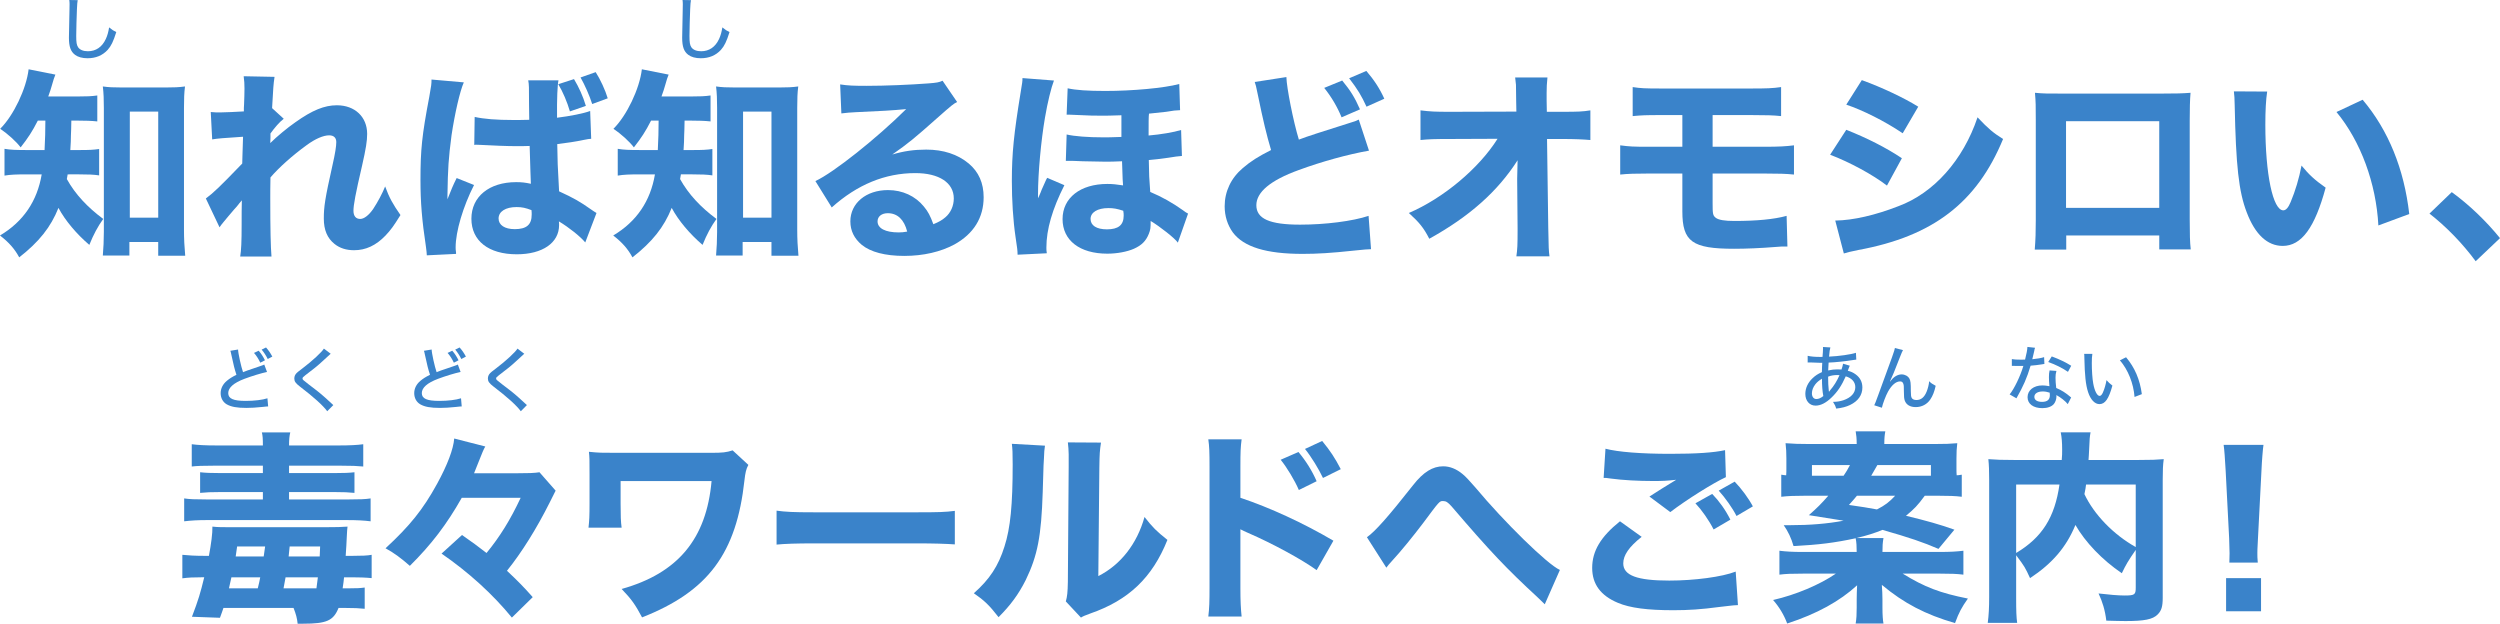 <?xml version="1.0" encoding="utf-8"?>
<!-- Generator: Adobe Illustrator 25.2.1, SVG Export Plug-In . SVG Version: 6.00 Build 0)  -->
<svg version="1.1" id="レイヤー_1" xmlns="http://www.w3.org/2000/svg" xmlns:xlink="http://www.w3.org/1999/xlink" x="0px"
	 y="0px" width="317.98px" height="79.331px" viewBox="0 0 317.98 79.331" style="enable-background:new 0 0 317.98 79.331;"
	 xml:space="preserve">
<style type="text/css">
	.st0{fill:#3A83CA;}
</style>
<path class="st0" d="M4.811,15.339c-0.702,1.378-1.248,2.21-2.185,3.406c-0.598-0.78-1.611-1.69-2.6-2.366
	c1.69-1.664,3.328-5.097,3.614-7.566l3.406,0.676c-0.13,0.312-0.261,0.676-0.442,1.353c-0.13,0.468-0.234,0.779-0.468,1.43h3.666
	c1.222,0,1.872-0.026,2.574-0.13v3.302c-0.702-0.078-1.561-0.104-2.574-0.104H9.074c-0.025,0.962-0.025,1.586-0.052,1.846
	c0,0.624-0.025,1.066-0.078,1.898h1.248c1.145,0,1.69-0.026,2.418-0.13v3.354c-0.701-0.104-1.378-0.13-2.548-0.13H8.606
	c-0.052,0.286-0.052,0.338-0.104,0.598c1.065,1.925,2.626,3.589,4.628,5.07c-0.676,0.937-1.248,2.002-1.769,3.303
	c-1.638-1.404-3.067-3.095-3.926-4.706c-0.988,2.47-2.47,4.315-4.992,6.292c-0.572-1.066-1.3-1.898-2.444-2.782
	c2.965-1.769,4.732-4.368,5.305-7.774h-1.82c-1.43,0-2.132,0.026-2.912,0.156v-3.406c0.78,0.13,1.404,0.156,2.99,0.156h2.106
	c0.025-0.832,0.052-1.301,0.077-1.898l0.026-1.846H4.811z M16.459,32.499h-3.38c0.078-0.91,0.13-1.976,0.13-2.99V13.727
	c0-1.066-0.026-1.846-0.13-2.73c0.754,0.104,1.3,0.13,2.418,0.13h5.616c0.988,0,1.664-0.025,2.418-0.13
	c-0.104,0.807-0.13,1.561-0.13,2.73v15.471c0,1.196,0.052,2.184,0.156,3.328h-3.433v-1.742h-3.666V32.499z M16.511,27.689h3.614
	V14.194h-3.614V27.689z"/>
<path class="st0" d="M26.183,25.245c0.987-0.729,1.794-1.508,4.628-4.446l0.026-0.988c0.025-0.702,0.052-1.742,0.077-2.418
	c-2.496,0.156-3.328,0.234-3.926,0.338l-0.182-3.484c0.52,0.053,0.754,0.053,1.17,0.053c0.624,0,2.158-0.078,3.042-0.13v-0.442
	l0.026-0.468c0.025-0.624,0.052-1.456,0.052-2.002c0-0.65-0.026-0.937-0.104-1.561l3.927,0.078c-0.156,1.066-0.156,1.3-0.312,3.979
	l1.482,1.352c-0.546,0.416-1.145,1.118-1.69,1.872v0.572c0,0.156,0,0.182-0.025,0.649c0.806-0.806,2.184-1.949,3.197-2.651
	c2.158-1.534,3.692-2.158,5.278-2.158c2.288,0,3.849,1.481,3.849,3.64c0,0.91-0.156,1.872-0.65,4.057
	c-0.832,3.562-1.092,4.992-1.092,5.72c0,0.677,0.312,1.04,0.858,1.04c0.493,0,1.092-0.468,1.638-1.248
	c0.598-0.91,1.196-2.027,1.534-2.886c0.52,1.43,0.988,2.262,1.95,3.64c-0.91,1.456-1.196,1.847-1.898,2.601
	c-1.222,1.274-2.522,1.872-4.004,1.872c-0.988,0-1.82-0.26-2.496-0.806c-0.91-0.729-1.353-1.769-1.353-3.225
	c0-1.508,0.156-2.548,1.093-6.734c0.363-1.586,0.493-2.47,0.493-2.99c0-0.546-0.312-0.857-0.909-0.857
	c-0.729,0-1.769,0.441-2.86,1.248c-1.794,1.3-3.536,2.859-4.603,4.107c-0.025,1.145-0.025,2.003-0.025,2.627
	c0,3.952,0.052,6.214,0.155,7.436h-3.978c0.13-0.779,0.182-1.897,0.182-4.056c0-1.69,0-1.742,0.026-3.095l-0.13,0.156
	c-0.131,0.13-0.234,0.286-0.339,0.416c-0.155,0.183-0.312,0.391-0.52,0.599l-0.729,0.857c-0.182,0.208-0.363,0.416-0.52,0.624
	c-0.338,0.416-0.39,0.468-0.598,0.78L26.183,25.245z"/>
<path class="st0" d="M58.994,10.477c-0.493,1.092-1.144,3.952-1.56,6.708c-0.39,3.017-0.468,4.212-0.521,7.645v0.52
	c0.494-1.248,0.677-1.716,1.171-2.704l2.21,0.885c-1.404,2.756-2.341,5.928-2.341,7.93c0,0.234,0,0.234,0.053,0.676v0.156
	l-3.719,0.183c-0.025-0.339-0.025-0.494-0.104-1.04c-0.521-3.459-0.702-5.721-0.702-8.528c0-3.849,0.182-5.669,1.118-10.583
	c0.26-1.456,0.286-1.638,0.286-2.21L58.994,10.477z M67.289,13.259c0-2.236,0-2.496-0.104-3.042h3.849
	c-0.13,0.571-0.208,2.34-0.183,4.758c1.69-0.208,3.381-0.546,4.213-0.858l0.13,3.536c-0.312,0.026-0.364,0.026-1.015,0.156
	c-0.962,0.208-2.054,0.364-3.302,0.521c0.026,1.924,0.052,2.938,0.234,6.006c1.872,0.858,2.678,1.326,4.004,2.262
	c0.364,0.261,0.468,0.312,0.754,0.494l-1.43,3.744c-0.624-0.754-2.055-1.897-3.354-2.678c0.026,0.233,0.026,0.338,0.026,0.468
	c0,2.262-2.106,3.718-5.383,3.718c-3.588,0-5.771-1.716-5.771-4.523c0-2.809,2.262-4.654,5.693-4.654
	c0.702,0,1.145,0.052,1.872,0.208c-0.025-0.78-0.077-1.924-0.155-4.811c-0.702,0.026-1.04,0.026-1.717,0.026
	c-1.092,0-3.042-0.078-4.42-0.156c-0.39-0.026-0.52-0.026-0.649-0.026c-0.078,0-0.131,0-0.261,0.026l0.053-3.562
	c1.17,0.261,2.729,0.391,4.939,0.391c0.599,0,1.093,0,2.002-0.026L67.289,13.259z M65.703,26.337c-1.404,0-2.288,0.572-2.288,1.456
	c0,0.832,0.779,1.353,2.054,1.353c1.508,0,2.158-0.572,2.158-1.847c0-0.208,0-0.312-0.026-0.572
	C66.847,26.441,66.405,26.337,65.703,26.337z M72.489,14.169c-0.338-1.171-0.91-2.522-1.482-3.459l2.002-0.649
	c0.624,1.04,1.145,2.184,1.509,3.406L72.489,14.169z M75.323,13.232c-0.338-1.066-0.937-2.418-1.482-3.38l1.925-0.676
	c0.598,0.936,1.222,2.288,1.533,3.328L75.323,13.232z"/>
<path class="st0" d="M82.811,15.339c-0.702,1.378-1.248,2.21-2.185,3.406c-0.598-0.78-1.611-1.69-2.6-2.366
	c1.69-1.664,3.328-5.097,3.614-7.566l3.406,0.676c-0.13,0.312-0.261,0.676-0.442,1.353c-0.13,0.468-0.234,0.779-0.468,1.43h3.666
	c1.222,0,1.872-0.026,2.574-0.13v3.302c-0.702-0.078-1.561-0.104-2.574-0.104h-0.729c-0.025,0.962-0.025,1.586-0.052,1.846
	c0,0.624-0.025,1.066-0.078,1.898h1.248c1.145,0,1.69-0.026,2.418-0.13v3.354c-0.701-0.104-1.378-0.13-2.548-0.13h-1.456
	c-0.052,0.286-0.052,0.338-0.104,0.598c1.065,1.925,2.626,3.589,4.628,5.07c-0.676,0.937-1.248,2.002-1.769,3.303
	c-1.638-1.404-3.067-3.095-3.926-4.706c-0.988,2.47-2.47,4.315-4.992,6.292c-0.572-1.066-1.3-1.898-2.444-2.782
	c2.965-1.769,4.732-4.368,5.305-7.774h-1.82c-1.43,0-2.132,0.026-2.912,0.156v-3.406c0.78,0.13,1.404,0.156,2.99,0.156h2.106
	c0.025-0.832,0.052-1.301,0.077-1.898l0.026-1.846H82.811z M94.459,32.499h-3.38c0.078-0.91,0.13-1.976,0.13-2.99V13.727
	c0-1.066-0.026-1.846-0.13-2.73c0.754,0.104,1.3,0.13,2.418,0.13h5.616c0.988,0,1.664-0.025,2.418-0.13
	c-0.104,0.807-0.13,1.561-0.13,2.73v15.471c0,1.196,0.052,2.184,0.156,3.328h-3.433v-1.742h-3.666V32.499z M94.511,27.689h3.614
	V14.194h-3.614V27.689z"/>
<path class="st0" d="M106.86,10.736c0.988,0.156,1.769,0.182,3.38,0.182c2.341,0,5.461-0.13,7.879-0.312
	c1.014-0.078,1.326-0.13,1.768-0.338l1.847,2.704c-0.494,0.26-0.599,0.338-2.601,2.105c-2.782,2.471-3.588,3.146-5.643,4.576
	c1.482-0.441,2.782-0.624,4.316-0.624c2.185,0,4.004,0.599,5.408,1.769c1.274,1.066,1.898,2.496,1.898,4.29
	c0,2.601-1.274,4.654-3.719,6.006c-1.741,0.937-3.952,1.456-6.37,1.456c-2.443,0-4.29-0.493-5.408-1.403
	c-0.962-0.807-1.456-1.794-1.456-2.99c0-2.314,2.002-3.979,4.784-3.979c1.847,0,3.484,0.754,4.576,2.106
	c0.521,0.624,0.807,1.17,1.196,2.236c0.702-0.286,1.118-0.521,1.534-0.885c0.676-0.571,1.066-1.456,1.066-2.392
	c0-2.002-1.872-3.225-4.889-3.225c-3.848,0-7.384,1.456-10.635,4.368l-2.08-3.354c2.314-1.066,7.827-5.461,11.545-9.152
	c-1.95,0.182-2.99,0.233-6.396,0.39c-0.806,0.052-1.065,0.052-1.846,0.156L106.86,10.736z M112.919,27.117
	c-0.78,0-1.301,0.416-1.301,1.04c0,0.884,0.988,1.404,2.679,1.404c0.39,0,0.624-0.026,1.092-0.104
	C114.999,27.923,114.141,27.117,112.919,27.117z"/>
<path class="st0" d="M129.429,32.396c0-0.364-0.026-0.494-0.053-0.807c-0.078-0.468-0.13-0.962-0.208-1.456
	c-0.312-2.105-0.468-4.68-0.468-7.124c0-3.51,0.26-6.006,1.118-11.259c0.208-1.3,0.234-1.352,0.234-1.819l4.004,0.312
	c-0.338,0.858-0.807,2.73-1.145,4.732c-0.494,2.886-0.884,7.046-0.884,9.75c0,0.104,0,0.286,0.026,0.494l0.155-0.39
	c0.104-0.234,0.208-0.468,0.286-0.702l0.338-0.754l0.234-0.521l0.13-0.233l2.185,0.936c-1.534,3.042-2.288,5.616-2.288,7.931
	c0,0.233,0,0.39,0.052,0.728L129.429,32.396z M149.813,30.861c-0.364-0.546-2.288-2.055-3.459-2.756
	c0,0.936-0.025,1.092-0.233,1.638c-0.364,0.91-0.91,1.456-1.898,1.898c-0.884,0.39-2.184,0.624-3.38,0.624
	c-3.51,0-5.694-1.69-5.694-4.395s2.262-4.473,5.694-4.473c0.676,0,1.144,0.053,2.002,0.183c-0.026-0.416-0.026-0.494-0.052-0.78
	c-0.026-1.066-0.052-1.794-0.078-2.288c-1.014,0.052-1.534,0.052-2.21,0.052c-0.624,0-1.561-0.025-2.782-0.052
	c-1.014-0.052-1.404-0.052-1.69-0.052h-0.468l0.104-3.354c0.987,0.234,2.729,0.364,4.653,0.364c0.677,0,0.885,0,2.314-0.052v-2.757
	c-1.456,0.053-1.846,0.053-2.522,0.053c-0.962,0-1.352,0-3.51-0.104c-0.338-0.025-0.416-0.025-0.598-0.025h-0.338l0.13-3.354
	c1.04,0.234,2.574,0.338,4.784,0.338c3.458,0,7.462-0.364,9.412-0.884l0.104,3.328c-0.338,0.025-0.468,0.025-0.754,0.052
	l-1.014,0.156l-2.185,0.233c-0.052,0.364-0.052,1.093-0.052,2.782c1.534-0.13,3.225-0.416,4.135-0.702l0.104,3.303
	c-0.338,0.025-0.468,0.052-0.754,0.078c-0.521,0.078-0.884,0.13-1.014,0.155c-0.885,0.131-1.82,0.234-2.444,0.286
	c0.025,1.872,0.052,2.366,0.182,4.057c1.482,0.624,2.782,1.352,4.135,2.313c0.363,0.261,0.416,0.312,0.676,0.442L149.813,30.861z
	 M140.973,26.467c-1.378,0-2.262,0.546-2.262,1.378s0.754,1.326,2.08,1.326c1.456,0,2.132-0.546,2.132-1.742
	c0-0.182,0-0.338-0.052-0.624C142.064,26.545,141.623,26.467,140.973,26.467z"/>
<path class="st0" d="M163.618,9.801c0.026,1.325,0.885,5.668,1.587,7.956c1.222-0.468,2.573-0.884,6.578-2.158
	c0.571-0.156,0.649-0.208,1.04-0.39l1.3,3.952c-2.652,0.468-5.98,1.378-8.944,2.47c-3.588,1.3-5.382,2.808-5.382,4.472
	c0,1.717,1.689,2.471,5.563,2.471c3.225,0,6.683-0.442,8.711-1.118l0.312,4.238c-0.546,0.025-0.728,0.025-2.184,0.182
	c-2.912,0.312-4.654,0.416-6.526,0.416c-4.628,0-7.488-0.884-8.866-2.729c-0.677-0.937-1.04-2.08-1.04-3.328
	c0-1.872,0.806-3.589,2.313-4.862c1.04-0.885,1.898-1.431,3.589-2.288c-0.572-1.925-1.015-3.771-1.664-6.942
	c-0.261-1.3-0.286-1.326-0.416-1.716L163.618,9.801z M170.717,10.242c1.066,1.3,1.586,2.132,2.262,3.666l-2.34,1.015
	c-0.546-1.326-1.273-2.574-2.21-3.744L170.717,10.242z M173.785,9.021c0.988,1.144,1.716,2.262,2.288,3.536l-2.263,1.014
	c-0.649-1.404-1.092-2.158-2.21-3.614L173.785,9.021z"/>
<path class="st0" d="M192.973,22.697c0-0.364,0.026-1.118,0.052-2.314c-2.521,3.952-6.11,7.15-11.232,9.984
	c-0.702-1.378-1.273-2.08-2.6-3.276c4.368-1.872,8.893-5.642,11.284-9.438l-6.11,0.026c-2.002,0-2.652,0.026-3.692,0.13v-3.771
	c1.301,0.156,1.847,0.183,3.771,0.183l8.425-0.026l-0.026-1.378l-0.026-2.028c-0.025-0.286-0.052-0.441-0.104-0.936h4.108
	c-0.078,0.78-0.104,1.222-0.104,1.95v0.987l0.026,1.431h1.872c2.158,0,2.678-0.026,3.666-0.183v3.771
	c-0.91-0.078-1.95-0.13-3.588-0.13h-1.925l0.156,11.311c0.052,2.652,0.052,2.808,0.156,3.614h-4.212
	c0.13-0.885,0.155-1.482,0.155-3.303v-0.286l-0.052-6.058V22.697z"/>
<path class="st0" d="M209.639,22.073c-1.561,0-2.601,0.025-3.562,0.13v-3.719c1.17,0.156,1.664,0.183,3.614,0.183h4.29v-4.03h-2.73
	c-2.002,0-2.443,0.025-3.588,0.13v-3.692c1.04,0.156,1.534,0.183,3.641,0.183h11.388c2.003,0,2.782-0.026,3.849-0.183v3.692
	c-0.937-0.104-1.898-0.13-3.771-0.13h-4.939v4.03h6.552c1.924,0,2.782-0.053,3.796-0.183v3.719c-0.962-0.104-1.976-0.13-3.744-0.13
	h-6.604v3.691c0,1.482,0.025,1.639,0.416,1.95c0.363,0.26,1.092,0.391,2.365,0.391c2.782,0,5.045-0.208,6.631-0.65l0.104,3.9h-0.39
	c-0.286,0-0.494,0-1.066,0.052c-1.95,0.156-3.77,0.234-5.33,0.234c-5.33,0-6.578-0.91-6.578-4.759v-4.81H209.639z"/>
<path class="st0" d="M234.832,16.509c2.626,1.04,5.045,2.262,7.072,3.614l-1.897,3.483c-1.794-1.378-4.706-2.964-7.229-3.926
	L234.832,16.509z M233.429,28.053c2.288-0.025,5.147-0.702,8.008-1.819c4.524-1.664,8.269-5.877,10.089-11.311
	c1.403,1.481,2.002,1.976,3.25,2.756c-3.328,8.086-8.919,12.376-18.409,14.118c-1.014,0.208-1.326,0.286-1.846,0.442L233.429,28.053
	z M236.809,10.19c2.574,0.936,5.33,2.236,7.176,3.38l-1.976,3.38c-2.314-1.56-5.097-2.938-7.177-3.64L236.809,10.19z"/>
<path class="st0" d="M262.809,29.951v1.794h-4.004c0.104-1.352,0.13-2.262,0.13-3.666V15.234c0-1.846,0-2.184-0.104-3.432
	c1.066,0.104,1.508,0.104,3.744,0.104h12.143c2.185,0,2.834-0.025,3.9-0.104c-0.078,0.91-0.104,2.054-0.104,3.562v12.559
	c0,1.872,0.026,2.887,0.13,3.796h-4.004v-1.768H262.809z M274.639,15.417h-11.856v11.024h11.856V15.417z"/>
<path class="st0" d="M288.366,11.646c-0.156,1.014-0.233,2.418-0.233,4.212c0,6.318,0.962,10.895,2.288,10.895
	c0.338,0,0.649-0.364,0.936-1.066c0.598-1.43,1.066-2.989,1.378-4.628c0.962,1.17,1.664,1.82,3.068,2.809
	c-1.378,5.096-3.068,7.41-5.46,7.41c-1.95,0-3.511-1.456-4.576-4.265c-1.015-2.626-1.378-5.928-1.534-13.65
	c-0.026-0.91-0.026-1.17-0.104-1.742L288.366,11.646z M300.509,12.687c3.276,3.874,5.278,8.814,5.929,14.534l-3.927,1.456
	c-0.286-5.355-2.236-10.687-5.33-14.431L300.509,12.687z"/>
<path class="st0" d="M311.845,24.438c2.184,1.587,4.315,3.614,6.136,5.851l-3.094,2.938c-1.717-2.314-3.744-4.395-5.877-6.059
	L311.845,24.438z"/>
<path class="st0" d="M28.418,77.329c-0.13,0.416-0.208,0.598-0.441,1.248l-3.562-0.13c0.832-2.185,1.066-2.99,1.561-5.019h-0.391
	c-0.962,0-1.611,0.026-2.392,0.13v-2.989c0.728,0.077,1.664,0.13,2.756,0.13h0.624c0.286-1.534,0.468-2.887,0.442-3.719
	c0.702,0.078,1.195,0.078,2.808,0.078h11.389c1.742,0,2.184-0.025,2.99-0.078c-0.052,0.364-0.052,0.546-0.104,1.482
	c-0.025,0.468-0.052,1.274-0.13,2.236h0.962c1.093,0,1.794-0.026,2.341-0.13v2.964c-0.755-0.078-1.664-0.104-2.549-0.104h-0.962
	c-0.052,0.521-0.078,0.754-0.182,1.404h0.728c1.118,0,1.534-0.026,2.08-0.104v2.704c-0.779-0.078-1.3-0.104-2.34-0.104h-0.988
	c-0.649,1.612-1.508,2.002-4.498,2.002h-0.702c-0.078-0.728-0.208-1.196-0.52-2.002H28.418z M33.437,56.658
	c0-0.884-0.026-1.222-0.13-1.664h3.614c-0.104,0.442-0.156,0.858-0.156,1.664h6.318c1.404,0,2.392-0.052,3.12-0.156v2.835
	c-0.806-0.078-1.456-0.104-2.73-0.104h-6.708v0.937h5.876c1.145,0,1.769-0.026,2.444-0.104v2.626
	c-0.728-0.078-1.43-0.104-2.444-0.104h-5.876v0.936h7.645c1.3,0,2.08-0.025,2.729-0.13v2.912c-0.806-0.104-1.741-0.156-3.016-0.156
	H26.391c-1.248,0-2.106,0.053-2.965,0.156v-2.912c0.65,0.104,1.404,0.13,2.757,0.13h7.254v-0.936h-5.512
	c-1.04,0-1.69,0.025-2.471,0.104v-2.626c0.702,0.078,1.326,0.104,2.471,0.104h5.512v-0.937h-6.318c-1.326,0-2.08,0.026-2.729,0.104
	v-2.835c0.779,0.104,1.689,0.156,3.12,0.156H33.437z M29.433,73.429c-0.183,0.78-0.183,0.807-0.312,1.404h3.666
	c0.183-0.728,0.234-0.988,0.312-1.404H29.433z M33.541,70.777c0.052-0.364,0.052-0.391,0.182-1.274H30.16
	c-0.104,0.676-0.13,0.858-0.182,1.274H33.541z M40.249,74.833c0.052-0.364,0.078-0.624,0.182-1.404h-4.108
	c-0.104,0.572-0.13,0.702-0.26,1.404H40.249z M40.665,70.777c0.025-0.364,0.025-0.572,0.052-1.274h-3.874
	c-0.052,0.598-0.078,0.858-0.13,1.274H40.665z"/>
<path class="st0" d="M58.734,63.314c-1.897,3.354-3.848,5.929-6.604,8.658c-1.065-0.936-2.027-1.664-3.094-2.235
	c3.068-2.835,4.758-4.915,6.553-8.19c1.325-2.418,2.08-4.421,2.184-5.772l3.952,1.014c-0.208,0.338-0.416,0.858-0.858,1.977
	c-0.13,0.338-0.285,0.728-0.571,1.43h5.304c1.534,0,2.418-0.025,3.017-0.13l2.054,2.34c-0.208,0.416-0.442,0.91-0.728,1.456
	c-1.69,3.381-3.614,6.448-5.461,8.736c1.301,1.223,2.158,2.08,3.276,3.354l-2.652,2.6c-2.418-2.964-5.538-5.798-8.944-8.138
	l2.601-2.366c1.248,0.858,2.08,1.482,3.12,2.288c1.689-2.054,3.042-4.238,4.342-7.021H58.734z"/>
<path class="st0" d="M74.854,67.11c0.104-0.962,0.13-1.43,0.13-3.067v-3.666c0-1.977,0-2.158-0.078-2.912
	c1.274,0.13,1.586,0.13,3.458,0.13h12.091c1.456,0,1.924-0.053,2.729-0.312l2.002,1.847c-0.285,0.52-0.39,1.014-0.493,1.924
	c-1.015,9.334-4.629,14.17-13.027,17.473c-0.857-1.612-1.325-2.288-2.6-3.614c7.15-2.002,10.79-6.37,11.44-13.729h-11.57v2.886
	c0,1.509,0.025,2.288,0.13,3.042H74.854z"/>
<path class="st0" d="M98.774,64.953c1.17,0.155,2.105,0.208,4.758,0.208h13.156c2.652,0,3.562-0.026,4.759-0.183v4.265
	c-1.04-0.078-2.757-0.13-4.784-0.13h-13.131c-2.236,0-3.744,0.052-4.758,0.155V64.953z"/>
<path class="st0" d="M132.912,56.685c-0.078,0.598-0.104,0.702-0.13,1.612c-0.025,0.26-0.025,0.416-0.052,0.909l-0.104,3.381
	c-0.182,5.616-0.649,8.06-2.157,11.18c-0.91,1.82-1.95,3.225-3.459,4.732c-1.17-1.508-1.819-2.132-3.146-3.042
	c2.002-1.768,3.12-3.458,3.9-5.954c0.754-2.34,1.04-5.305,1.04-10.452c0-1.509-0.026-1.925-0.104-2.601L132.912,56.685z
	 M140.037,56.294c-0.156,1.04-0.183,1.404-0.208,3.146l-0.131,13.833c2.835-1.431,4.915-4.083,5.877-7.515
	c1.04,1.326,1.508,1.794,2.912,2.912c-1.925,4.811-4.94,7.67-9.803,9.36c-0.754,0.286-0.858,0.312-1.196,0.52l-1.924-2.054
	c0.182-0.65,0.234-1.144,0.26-2.496l0.104-14.612v-1.612c-0.026-0.65-0.026-0.858-0.104-1.508L140.037,56.294z"/>
<path class="st0" d="M153.687,78.421c0.13-1.04,0.155-1.924,0.155-3.666V59.362c0-1.846-0.025-2.574-0.155-3.484h4.238
	c-0.131,0.988-0.156,1.587-0.156,3.484v3.952c3.744,1.248,8.034,3.225,11.83,5.46l-2.132,3.744c-1.872-1.352-5.59-3.38-8.71-4.731
	c-0.547-0.234-0.572-0.261-0.988-0.469v7.488c0,1.664,0.052,2.627,0.156,3.614H153.687z M165.152,57.49
	c0.937,1.118,1.742,2.393,2.314,3.719l-2.262,1.117c-0.521-1.222-1.561-2.938-2.314-3.848L165.152,57.49z M168.169,56.086
	c1.04,1.274,1.612,2.133,2.366,3.589l-2.263,1.118c-0.52-1.118-1.508-2.73-2.288-3.692L168.169,56.086z"/>
<path class="st0" d="M173.862,68.333c1.065-0.754,2.704-2.601,5.876-6.631c1.3-1.664,2.496-2.392,3.822-2.392
	c0.857,0,1.689,0.338,2.47,0.988c0.364,0.286,0.91,0.884,1.612,1.689c3.692,4.421,9.179,9.803,10.765,10.505l-1.925,4.368
	c-0.312-0.312-0.363-0.364-0.857-0.832c-4.03-3.719-6.059-5.851-10.999-11.623c-0.468-0.52-0.701-0.676-1.092-0.676
	c-0.441,0-0.441,0-2.548,2.834c-1.222,1.612-2.756,3.511-4.004,4.862c-0.338,0.391-0.391,0.416-0.65,0.78L173.862,68.333z"/>
<path class="st0" d="M208.807,68.281c-1.612,1.273-2.341,2.34-2.341,3.38c0,1.534,1.769,2.184,5.851,2.184
	c3.198,0,6.734-0.468,8.45-1.144l0.286,4.264c-0.468,0.026-0.598,0.026-0.988,0.078c-0.468,0.052-0.91,0.104-1.352,0.156
	c-2.34,0.312-3.952,0.416-5.876,0.416c-3.276,0-5.513-0.286-7.047-0.937c-2.184-0.909-3.276-2.365-3.276-4.445
	c0-2.133,1.066-3.952,3.536-5.929L208.807,68.281z M204.204,57.074c1.586,0.416,4.524,0.65,8.217,0.65
	c3.38,0,5.563-0.156,6.994-0.468l0.104,3.432c-1.586,0.729-4.992,2.86-7.072,4.446l-2.652-1.977
	c0.988-0.649,2.133-1.352,3.406-2.132c-1.222,0.13-1.689,0.156-2.938,0.156c-1.872,0-3.849-0.104-5.383-0.312l-0.571-0.077h-0.339
	L204.204,57.074z M217.776,62.82c0.885,0.91,1.69,2.028,2.314,3.276l-2.132,1.248c-0.624-1.222-1.509-2.47-2.314-3.328
	L217.776,62.82z M220.637,61.261c0.832,0.857,1.742,2.08,2.314,3.146l-2.08,1.223c-0.494-0.988-1.456-2.34-2.263-3.225
	L220.637,61.261z"/>
<path class="st0" d="M226.564,60.377c0.285,0.052,0.363,0.052,0.624,0.077c0.025-0.363,0.025-0.571,0.025-0.832v-1.3
	c0-0.78-0.025-1.222-0.104-1.95c0.962,0.078,1.794,0.104,2.99,0.104h6.058c0-0.702-0.052-1.17-0.13-1.612h3.771
	c-0.078,0.39-0.13,0.858-0.13,1.612h6.37c1.378,0,2.054-0.026,2.912-0.104c-0.078,0.624-0.104,1.145-0.104,1.977v1.196
	c0,0.39,0,0.571,0.026,0.909c0.208,0,0.286-0.025,0.649-0.077v2.808c-0.832-0.104-1.638-0.13-2.964-0.13h-1.742
	c-0.91,1.248-1.352,1.69-2.392,2.548c2.678,0.65,4.264,1.092,6.162,1.769l-2.028,2.443c-1.924-0.832-3.666-1.43-7.124-2.418
	c-0.937,0.391-1.977,0.729-3.328,1.04h3.458c-0.104,0.624-0.13,0.988-0.13,1.769h7.307c1.3,0,2.184-0.052,2.989-0.156v3.042
	c-0.832-0.104-1.586-0.13-2.989-0.13h-4.732c2.782,1.716,4.758,2.47,8.294,3.172c-0.806,1.145-1.118,1.717-1.638,3.12
	c-3.771-1.092-6.5-2.521-9.309-4.862c0.052,0.65,0.078,1.404,0.078,1.847v1.04c0,0.936,0.052,1.638,0.13,2.028h-3.536
	c0.104-0.624,0.13-1.171,0.13-2.028v-0.988c0-0.416,0.026-1.378,0.052-1.846c-2.21,2.027-5.069,3.614-8.892,4.862
	c-0.416-1.118-1.04-2.133-1.794-2.99c2.859-0.65,5.954-1.95,7.981-3.354h-4.186c-1.431,0-2.185,0.026-2.99,0.13v-3.042
	c0.806,0.104,1.69,0.156,2.912,0.156h6.916c0-0.702-0.025-1.223-0.13-1.742c-2.652,0.572-4.706,0.832-7.904,0.988
	c-0.286-1.015-0.702-1.872-1.248-2.652h0.806c2.522,0,4.759-0.182,6.812-0.572c-2.418-0.39-2.548-0.416-4.42-0.702
	c1.092-0.962,1.586-1.456,2.47-2.47h-3.016c-1.223,0-2.106,0.026-2.964,0.13V60.377z M234.494,60.507
	c0.338-0.494,0.521-0.807,0.807-1.353h-4.837v1.353H234.494z M236.185,63.055c-0.442,0.52-0.468,0.572-1.015,1.17
	c1.898,0.286,2.211,0.312,3.562,0.572c1.066-0.546,1.561-0.937,2.314-1.742H236.185z M245.597,60.507v-1.353h-6.812
	c-0.363,0.65-0.441,0.78-0.779,1.353H245.597z"/>
<path class="st0" d="M271.648,69.945c-0.936,1.352-1.248,1.872-1.768,2.964c-2.496-1.69-4.654-3.952-5.902-6.137
	c-1.17,2.834-2.938,4.889-5.772,6.761c-0.624-1.353-0.676-1.456-1.768-2.912v5.408c0,1.664,0.025,2.47,0.13,3.198h-3.744
	c0.13-0.937,0.182-2.002,0.182-3.276v-14.95c0-1.118-0.025-1.847-0.104-2.601c1.014,0.078,1.742,0.104,3.224,0.104h6.11
	c0.052-0.572,0.052-0.858,0.052-1.301c0-0.936-0.052-1.586-0.182-2.21h3.796c-0.104,0.546-0.13,0.832-0.182,2.185
	c-0.026,0.728-0.052,0.832-0.078,1.326h6.422c1.586,0,2.21-0.026,3.146-0.104c-0.104,0.729-0.13,1.43-0.13,2.626v15.003
	c0,1.118-0.156,1.638-0.65,2.132c-0.624,0.624-1.689,0.832-4.082,0.832c-0.676,0-1.326-0.026-2.444-0.052
	c-0.155-1.326-0.494-2.418-0.987-3.458c1.3,0.155,2.521,0.26,3.302,0.26c1.3,0,1.43-0.104,1.43-1.014V69.945z M256.438,70.335
	c3.302-1.977,4.914-4.524,5.512-8.71h-5.512V70.335z M265.33,61.625c-0.052,0.441-0.077,0.598-0.208,1.222
	c1.223,2.6,3.692,5.148,6.526,6.734v-7.956H265.33z"/>
<path class="st0" d="M283.557,71.557c0.026-0.649,0.026-0.936,0.026-1.195c0-0.391-0.026-1.171-0.053-1.898l-0.441-8.555
	c-0.104-1.768-0.156-2.574-0.26-3.328h5.069c-0.077,0.469-0.208,2.055-0.26,3.328l-0.441,8.555
	c-0.078,1.534-0.078,1.534-0.078,1.898c0,0.363,0,0.624,0.052,1.195H283.557z M283.141,77.745v-4.212h4.446v4.212H283.141z"/>
<g>
	<g>
		<path class="st0" d="M9.883,0.018C9.838,0.261,9.812,0.513,9.785,1.18c-0.036,0.747-0.09,2.755-0.09,3.376
			c0,0.854,0.054,1.17,0.243,1.458c0.225,0.324,0.657,0.504,1.242,0.504c1.018,0,1.81-0.54,2.277-1.557
			c0.207-0.45,0.315-0.838,0.423-1.477c0.379,0.314,0.567,0.432,0.91,0.594c-0.379,1.206-0.648,1.765-1.099,2.269
			c-0.657,0.711-1.513,1.062-2.557,1.062c-0.666,0-1.216-0.153-1.585-0.432C8.993,6.562,8.767,5.933,8.767,4.799
			c0-0.576,0.009-1,0.072-3.646C8.848,0.882,8.848,0.675,8.848,0.54c0-0.216-0.009-0.324-0.036-0.54L9.883,0.018z"/>
	</g>
</g>
<g>
	<g>
		<path class="st0" d="M30.281,44.456c0,0.433,0.387,2.188,0.63,2.881c0.405-0.162,0.666-0.261,1.17-0.423
			c0.405-0.135,0.802-0.271,1.207-0.414c0.171-0.054,0.197-0.072,0.324-0.135l0.351,0.945c-0.729,0.152-1.908,0.513-2.872,0.873
			c-1.377,0.521-2.062,1.134-2.062,1.818c0,0.702,0.648,0.99,2.215,0.99c1.107,0,2.143-0.126,2.772-0.333l0.091,1.035
			c-0.189,0.009-0.243,0.009-0.702,0.063c-0.9,0.09-1.423,0.126-2.062,0.126c-1.224,0-1.944-0.136-2.512-0.459
			c-0.485-0.288-0.765-0.802-0.765-1.414c0-0.603,0.279-1.152,0.801-1.584c0.352-0.288,0.631-0.469,1.207-0.757
			c-0.226-0.675-0.379-1.278-0.631-2.476c-0.09-0.441-0.099-0.45-0.144-0.576L30.281,44.456z M32.9,44.609
			c0.324,0.369,0.522,0.675,0.802,1.215l-0.595,0.307c-0.233-0.495-0.521-0.937-0.801-1.242L32.9,44.609z M33.837,44.195
			c0.315,0.351,0.567,0.72,0.801,1.161l-0.585,0.307c-0.207-0.424-0.468-0.829-0.774-1.198L33.837,44.195z"/>
		<path class="st0" d="M42.062,44.996c-0.09,0.072-0.099,0.081-0.144,0.126c-0.262,0.226-0.576,0.522-0.964,0.883
			c-0.459,0.432-1.215,1.053-2.115,1.72c-0.297,0.225-0.36,0.306-0.36,0.414c0,0.144,0.019,0.162,0.802,0.765
			c1.422,1.081,1.665,1.278,2.862,2.386c0.126,0.126,0.145,0.145,0.252,0.234l-0.774,0.783c-0.513-0.711-1.729-1.81-3.475-3.142
			c-0.559-0.433-0.711-0.657-0.711-1.026c0-0.262,0.099-0.495,0.297-0.693c0.108-0.108,0.117-0.117,0.766-0.612
			c1.215-0.918,2.439-2.053,2.7-2.494L42.062,44.996z"/>
	</g>
</g>
<g>
	<g>
		<path class="st0" d="M54.902,44.456c0,0.433,0.388,2.188,0.63,2.881c0.405-0.162,0.667-0.261,1.171-0.423
			c0.405-0.135,0.801-0.271,1.206-0.414c0.171-0.054,0.198-0.072,0.324-0.135l0.352,0.945c-0.729,0.152-1.909,0.513-2.872,0.873
			c-1.378,0.521-2.062,1.134-2.062,1.818c0,0.702,0.647,0.99,2.215,0.99c1.106,0,2.143-0.126,2.772-0.333l0.09,1.035
			c-0.188,0.009-0.243,0.009-0.702,0.063c-0.9,0.09-1.423,0.126-2.062,0.126c-1.225,0-1.944-0.136-2.512-0.459
			c-0.486-0.288-0.766-0.802-0.766-1.414c0-0.603,0.279-1.152,0.802-1.584c0.351-0.288,0.63-0.469,1.206-0.757
			c-0.225-0.675-0.378-1.278-0.63-2.476c-0.09-0.441-0.1-0.45-0.145-0.576L54.902,44.456z M57.522,44.609
			c0.324,0.369,0.521,0.675,0.801,1.215l-0.594,0.307c-0.234-0.495-0.522-0.937-0.802-1.242L57.522,44.609z M58.459,44.195
			c0.314,0.351,0.566,0.72,0.801,1.161l-0.585,0.307c-0.207-0.424-0.469-0.829-0.774-1.198L58.459,44.195z"/>
		<path class="st0" d="M66.685,44.996c-0.09,0.072-0.1,0.081-0.145,0.126c-0.261,0.226-0.576,0.522-0.963,0.883
			c-0.459,0.432-1.216,1.053-2.116,1.72c-0.297,0.225-0.359,0.306-0.359,0.414c0,0.144,0.018,0.162,0.801,0.765
			c1.423,1.081,1.666,1.278,2.863,2.386c0.126,0.126,0.144,0.145,0.252,0.234l-0.774,0.783c-0.513-0.711-1.729-1.81-3.475-3.142
			c-0.559-0.433-0.712-0.657-0.712-1.026c0-0.262,0.1-0.495,0.298-0.693c0.107-0.108,0.116-0.117,0.765-0.612
			c1.216-0.918,2.439-2.053,2.701-2.494L66.685,44.996z"/>
	</g>
</g>
<g>
	<g>
		<path class="st0" d="M231.83,45.091l0.026-0.298c0.009-0.099,0.019-0.396,0.019-0.513c0-0.036,0-0.072-0.01-0.145l0.945,0.055
			c-0.062,0.18-0.116,0.558-0.171,1.17c1.261-0.054,2.81-0.279,3.421-0.486l0.046,0.864c-0.136,0.019-0.153,0.019-0.343,0.045
			c-0.972,0.162-2.403,0.315-3.178,0.334c-0.045,0.611-0.045,0.657-0.054,0.999c0.477-0.1,0.783-0.135,1.179-0.135
			c0.145,0,0.262,0,0.514,0.018c0.09-0.243,0.18-0.576,0.198-0.738l0.854,0.252c-0.035,0.072-0.035,0.081-0.062,0.145l-0.072,0.18
			l-0.117,0.324c0.388,0.09,0.666,0.216,0.981,0.441c0.585,0.423,0.873,0.98,0.873,1.684c0,0.963-0.54,1.729-1.566,2.224
			c-0.513,0.242-0.999,0.369-1.765,0.459c-0.09-0.315-0.18-0.514-0.404-0.855c0.549-0.009,0.899-0.072,1.323-0.207
			c0.972-0.333,1.512-0.928,1.512-1.666c0-0.647-0.432-1.143-1.215-1.377c-0.531,1.197-1.054,1.972-1.801,2.691
			c-0.711,0.693-1.387,1.036-2.043,1.036c-0.766,0-1.297-0.612-1.297-1.486c0-0.737,0.324-1.44,0.928-2.007
			c0.351-0.333,0.666-0.54,1.179-0.766c0.009-0.405,0.009-0.558,0.019-0.693l0.026-0.495h-0.297c-0.018,0-0.423-0.018-1.206-0.045
			h-0.171c-0.036,0-0.1,0-0.181,0.009v-0.854c0.405,0.099,0.909,0.144,1.675,0.144c0.062,0,0.117,0,0.216-0.009L231.83,45.091z
			 M230.902,48.871c-0.288,0.369-0.441,0.766-0.441,1.162c0,0.432,0.226,0.72,0.559,0.72c0.288,0,0.567-0.117,0.892-0.378
			c-0.117-0.594-0.172-1.342-0.172-2.206C231.343,48.412,231.118,48.602,230.902,48.871z M232.63,49.835
			c0.027-0.036,0.054-0.072,0.081-0.1c0.018-0.035,0.045-0.062,0.063-0.09c0.485-0.558,0.873-1.188,1.197-1.927
			c-0.108-0.018-0.162-0.018-0.243-0.018c-0.45,0-0.847,0.063-1.207,0.207c0.01,0.937,0.019,1.035,0.081,1.72l0.01,0.081
			l0.009,0.062L232.63,49.835z"/>
		<path class="st0" d="M242.044,44.532c-0.117,0.216-0.153,0.297-0.441,1.026c-0.647,1.675-0.899,2.296-1.215,2.953l0.027,0.018
			l0.081-0.107l0.099-0.117c0.342-0.424,0.819-0.685,1.278-0.685c0.423,0,0.811,0.216,0.99,0.54c0.145,0.279,0.18,0.55,0.18,1.603
			c0.01,0.531,0.027,0.693,0.117,0.855c0.1,0.171,0.315,0.261,0.604,0.261c0.576,0,0.999-0.351,1.287-1.062
			c0.162-0.396,0.288-0.891,0.324-1.332c0.234,0.243,0.36,0.333,0.828,0.585c-0.162,0.738-0.369,1.278-0.684,1.738
			c-0.414,0.621-1.09,0.972-1.854,0.972c-0.712,0-1.207-0.297-1.396-0.837c-0.081-0.243-0.108-0.514-0.108-1.144
			s-0.009-0.819-0.072-0.981c-0.072-0.216-0.198-0.306-0.414-0.306c-0.522,0-1.071,0.468-1.53,1.296
			c-0.279,0.495-0.675,1.54-0.783,2.053l-0.973-0.315c0.117-0.242,0.162-0.351,0.495-1.26c1.918-5.222,2.071-5.663,2.134-6.023
			L242.044,44.532z"/>
	</g>
</g>
<g>
	<g>
		<path class="st0" d="M258.698,44.82c-0.062,0.306-0.116,0.504-0.207,0.873c0.531-0.045,1.217-0.162,1.504-0.27l0.036,0.873
			l-0.099,0.009l-0.207,0.036c-0.531,0.081-0.937,0.135-1.449,0.171c-0.459,1.549-0.919,2.593-1.801,4.15l-0.865-0.495
			c0.568-0.685,1.369-2.332,1.747-3.628c-0.18,0.009-0.233,0.009-0.53,0.009c-0.271,0-0.271,0-0.613-0.009h-0.324v-0.864
			c0.324,0.054,0.604,0.072,1.152,0.072c0.297,0,0.396,0,0.531-0.01c0.189-0.747,0.289-1.269,0.297-1.611l0.973,0.108
			c-0.035,0.099-0.045,0.135-0.072,0.225l-0.026,0.162L258.698,44.82z M263.003,51.401c-0.298-0.378-0.91-0.864-1.45-1.152
			c0.009,0.09,0.009,0.135,0.009,0.189c0,0.333-0.135,0.711-0.324,0.945c-0.287,0.342-0.818,0.53-1.467,0.53
			c-1.152,0-1.882-0.54-1.882-1.395c0-0.874,0.774-1.495,1.882-1.495c0.288,0,0.495,0.027,0.9,0.1
			c-0.045-0.441-0.063-0.811-0.063-1.152c0-0.343,0.019-0.55,0.081-0.855l0.873,0.062c-0.09,0.324-0.117,0.522-0.117,0.864
			c0,0.369,0.027,0.757,0.09,1.306c0.686,0.288,1.225,0.63,1.828,1.152c0.018,0.019,0.045,0.036,0.072,0.054L263.003,51.401z
			 M259.815,49.79c-0.648,0-1.062,0.27-1.062,0.684c0,0.405,0.36,0.64,0.981,0.64c0.657,0,0.99-0.279,0.99-0.828
			c0-0.1-0.009-0.181-0.019-0.342C260.364,49.835,260.13,49.79,259.815,49.79z M263.029,47.296
			c-0.675-0.468-1.603-0.937-2.512-1.251l0.45-0.711c0.99,0.368,1.773,0.747,2.476,1.188L263.029,47.296z"/>
		<path class="st0" d="M266.132,45.01c-0.053,0.314-0.071,0.647-0.071,1.188c0,0.909,0.071,1.989,0.181,2.574
			c0.17,0.954,0.494,1.585,0.818,1.585c0.145,0,0.279-0.145,0.405-0.414c0.207-0.469,0.36-0.991,0.468-1.594
			c0.244,0.279,0.396,0.423,0.748,0.693c-0.459,1.684-0.928,2.358-1.648,2.358c-0.594,0-1.134-0.567-1.449-1.539
			c-0.297-0.919-0.423-2.116-0.468-4.304c0-0.306-0.009-0.369-0.026-0.549H266.132z M270.418,45.441
			c1.106,1.306,1.765,2.845,2.007,4.69l-0.927,0.36c-0.135-1.729-0.819-3.448-1.863-4.663L270.418,45.441z"/>
	</g>
</g>
<g>
	<g>
		<path class="st0" d="M87.884,0.018c-0.045,0.243-0.072,0.495-0.1,1.162c-0.035,0.747-0.09,2.755-0.09,3.376
			c0,0.854,0.055,1.17,0.243,1.458c0.226,0.324,0.657,0.504,1.242,0.504c1.018,0,1.81-0.54,2.278-1.557
			c0.207-0.45,0.314-0.838,0.423-1.477c0.378,0.314,0.567,0.432,0.909,0.594c-0.378,1.206-0.648,1.765-1.099,2.269
			c-0.657,0.711-1.512,1.062-2.557,1.062c-0.666,0-1.215-0.153-1.584-0.432c-0.559-0.415-0.783-1.045-0.783-2.179
			c0-0.576,0.009-1,0.071-3.646c0.01-0.271,0.01-0.478,0.01-0.612c0-0.216-0.01-0.324-0.036-0.54L87.884,0.018z"/>
	</g>
</g>
</svg>

